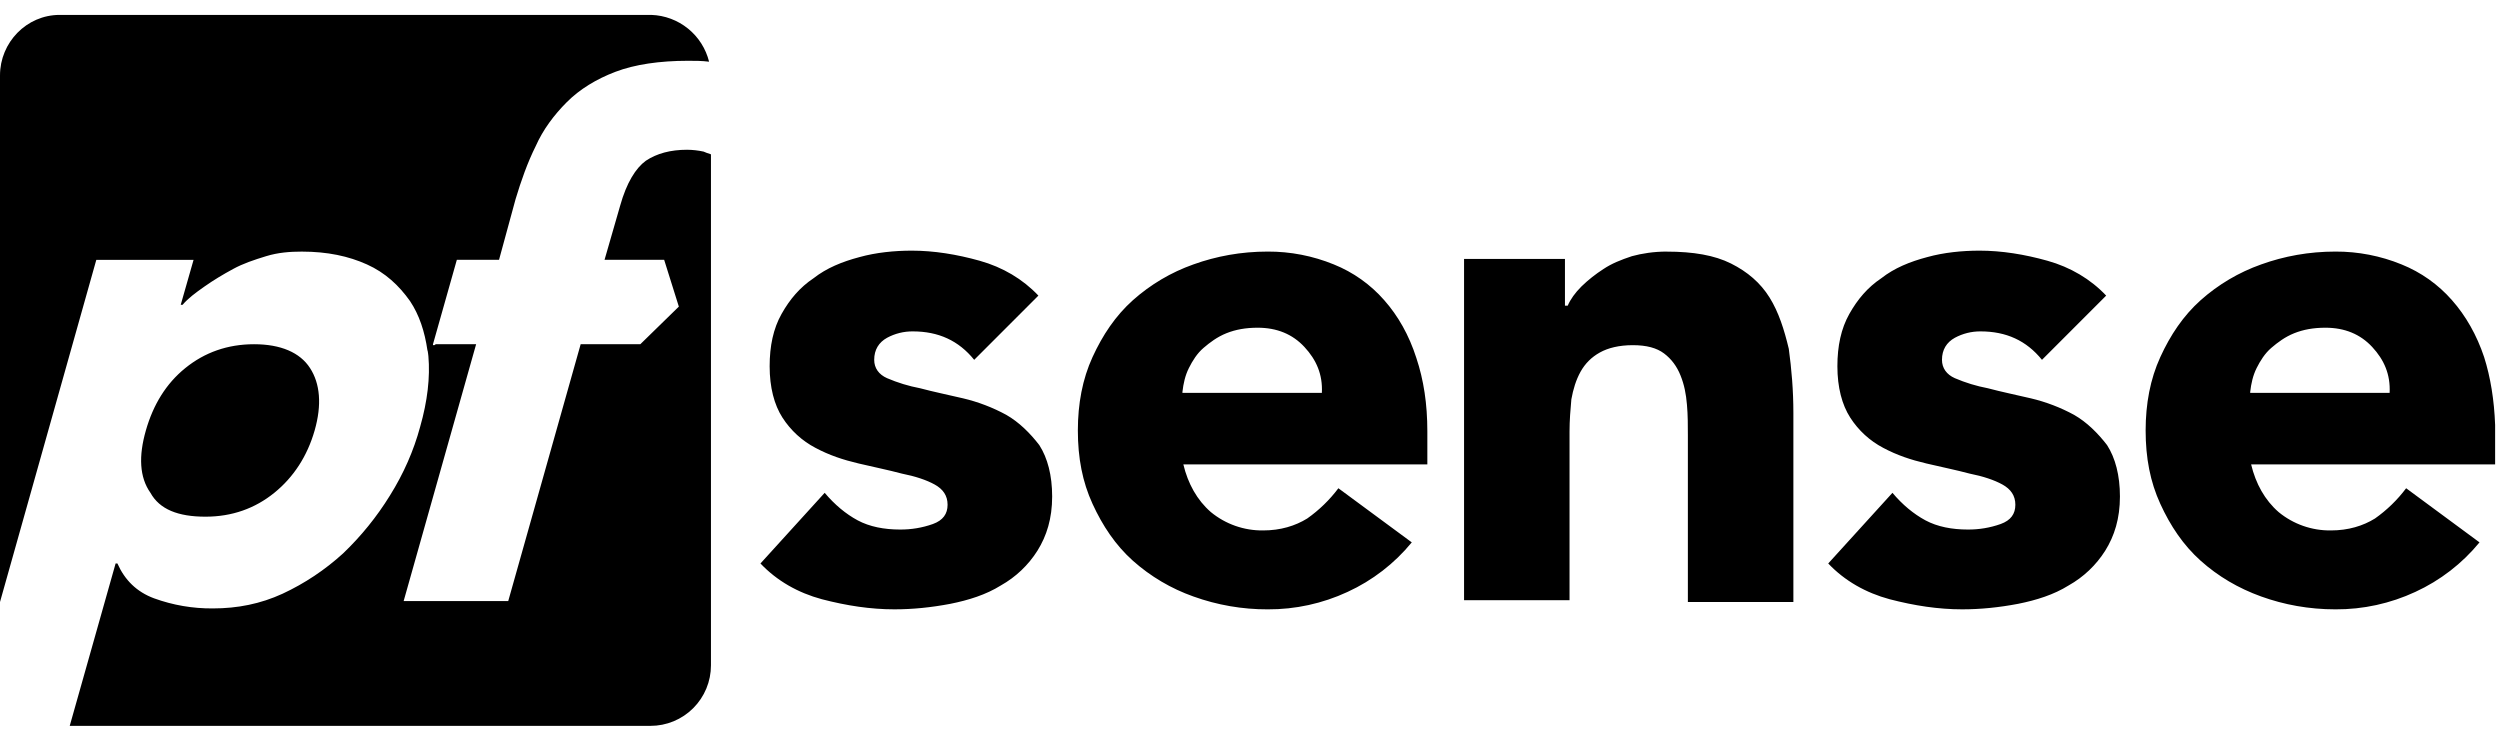 <svg width="162" height="48" viewBox="0 0 162 48" fill="none" xmlns="http://www.w3.org/2000/svg">
<g clip-path="url(#clip0_448_112)">
<path d="M3.864 0.966C1.724 0.966 0 2.749 0 4.888V39.009L6.241 16.838H12.543L11.711 19.751H11.831C12.187 19.334 12.662 18.978 13.257 18.562C13.851 18.145 14.445 17.789 15.101 17.433C15.754 17.075 16.466 16.839 17.24 16.602C18.013 16.363 18.786 16.304 19.559 16.304C21.222 16.304 22.59 16.6 23.778 17.135C24.968 17.67 25.858 18.503 26.572 19.513C27.166 20.405 27.523 21.475 27.701 22.723L27.71 22.717C27.721 22.833 27.76 22.976 27.76 23.079C27.879 24.447 27.701 25.993 27.225 27.657C26.808 29.203 26.156 30.688 25.264 32.116C24.417 33.487 23.398 34.746 22.233 35.86C21.065 36.925 19.742 37.807 18.309 38.474C16.882 39.129 15.397 39.426 13.791 39.426C12.494 39.437 11.206 39.216 9.987 38.773C8.857 38.356 8.084 37.585 7.609 36.514H7.491L4.518 47.036H42.147C42.662 47.037 43.172 46.936 43.648 46.739C44.125 46.542 44.557 46.253 44.922 45.888C45.286 45.524 45.575 45.091 45.772 44.615C45.969 44.139 46.07 43.628 46.07 43.113V10C45.891 9.941 45.712 9.883 45.594 9.824C45.242 9.747 44.884 9.707 44.524 9.704C43.454 9.704 42.562 9.942 41.85 10.417C41.195 10.893 40.6 11.845 40.185 13.33L39.174 16.837H43.038L43.989 19.868L41.492 22.306H37.627L32.933 38.95H26.156L30.853 22.306H28.237L28.148 22.366H28.057V22.306L29.603 16.837H32.337L33.407 12.913C33.763 11.726 34.18 10.537 34.715 9.466C35.19 8.396 35.903 7.445 36.735 6.613C37.568 5.78 38.638 5.126 39.886 4.651C41.135 4.176 42.74 3.939 44.582 3.939C45.058 3.939 45.472 3.939 45.949 3.998C45.739 3.154 45.261 2.401 44.585 1.854C43.909 1.307 43.074 0.995 42.205 0.966H3.864ZM59.087 16.242C57.958 16.242 56.768 16.362 55.698 16.659C54.568 16.957 53.558 17.372 52.725 18.025C51.834 18.619 51.179 19.393 50.645 20.344C50.109 21.296 49.873 22.425 49.873 23.733C49.873 25.1 50.169 26.23 50.704 27.062C51.236 27.89 51.973 28.566 52.844 29.022C53.736 29.498 54.628 29.795 55.638 30.033C56.649 30.272 57.539 30.45 58.431 30.687C59.323 30.865 60.038 31.104 60.572 31.4C61.108 31.698 61.403 32.114 61.403 32.708C61.403 33.302 61.106 33.719 60.452 33.956C59.766 34.2 59.042 34.321 58.314 34.314C57.303 34.314 56.352 34.134 55.579 33.719C54.806 33.302 54.093 32.708 53.439 31.935L49.278 36.513C50.348 37.642 51.715 38.414 53.261 38.831C54.865 39.248 56.411 39.485 57.956 39.485C59.146 39.485 60.335 39.365 61.581 39.128C62.771 38.89 63.901 38.534 64.852 37.939C65.82 37.396 66.638 36.62 67.229 35.68C67.823 34.729 68.18 33.6 68.18 32.174C68.18 30.806 67.883 29.677 67.348 28.844C66.754 28.072 66.04 27.359 65.208 26.883C64.328 26.404 63.389 26.045 62.415 25.814C61.405 25.575 60.512 25.397 59.62 25.158C58.885 25.019 58.168 24.8 57.481 24.505C56.946 24.268 56.648 23.851 56.648 23.317C56.648 22.662 56.946 22.186 57.481 21.889C57.992 21.613 58.565 21.47 59.146 21.474C60.81 21.474 62.117 22.067 63.128 23.317L67.288 19.156C66.278 18.085 64.971 17.313 63.484 16.897C61.998 16.48 60.513 16.242 59.087 16.242ZM128.276 16.242C127.147 16.242 125.958 16.362 124.888 16.659C123.759 16.957 122.749 17.372 121.916 18.025C121.026 18.619 120.371 19.393 119.836 20.344C119.301 21.296 119.063 22.425 119.063 23.733C119.063 25.1 119.361 26.23 119.896 27.062C120.427 27.89 121.164 28.566 122.035 29.022C122.927 29.498 123.82 29.795 124.83 30.033C125.841 30.272 126.731 30.45 127.622 30.687C128.515 30.865 129.227 31.104 129.763 31.4C130.297 31.698 130.595 32.114 130.595 32.708C130.595 33.302 130.299 33.719 129.644 33.956C128.957 34.2 128.233 34.321 127.504 34.314C126.494 34.314 125.543 34.134 124.771 33.719C123.998 33.302 123.283 32.708 122.63 31.935L118.469 36.513C119.539 37.642 120.907 38.414 122.452 38.831C124.056 39.248 125.602 39.485 127.148 39.485C128.337 39.485 129.525 39.365 130.773 39.128C131.963 38.89 133.093 38.534 134.044 37.939C135.012 37.396 135.83 36.62 136.421 35.68C137.015 34.729 137.372 33.6 137.372 32.174C137.372 30.806 137.074 29.677 136.539 28.844C135.945 28.072 135.232 27.359 134.4 26.883C133.52 26.404 132.58 26.045 131.606 25.814C130.595 25.575 129.704 25.397 128.812 25.158C128.077 25.019 127.359 24.8 126.672 24.505C126.138 24.268 125.84 23.851 125.84 23.317C125.84 22.662 126.138 22.186 126.673 21.889C127.184 21.613 127.756 21.47 128.337 21.474C130.002 21.474 131.309 22.067 132.32 23.317L136.48 19.156C135.47 18.085 134.161 17.313 132.676 16.897C131.189 16.48 129.704 16.242 128.276 16.242ZM82.15 16.302C80.425 16.302 78.821 16.599 77.334 17.134C75.889 17.645 74.557 18.433 73.412 19.453C72.283 20.463 71.451 21.712 70.796 23.139C70.142 24.566 69.845 26.17 69.845 27.894C69.845 29.677 70.142 31.223 70.796 32.649C71.451 34.076 72.283 35.324 73.411 36.335C74.556 37.355 75.889 38.142 77.334 38.653C78.879 39.209 80.508 39.491 82.15 39.486C83.936 39.495 85.702 39.109 87.322 38.356C88.935 37.615 90.358 36.518 91.483 35.146L86.727 31.638C86.16 32.394 85.478 33.056 84.706 33.6C83.933 34.076 82.982 34.372 81.851 34.372C80.618 34.388 79.418 33.967 78.465 33.184C77.573 32.41 76.978 31.34 76.681 30.093H92.492V27.954C92.492 26.17 92.255 24.624 91.78 23.198C91.305 21.711 90.591 20.463 89.699 19.453C88.807 18.434 87.687 17.639 86.43 17.134C85.071 16.579 83.616 16.296 82.148 16.302H82.15ZM108.006 16.302C107.175 16.302 106.402 16.421 105.749 16.6C105.035 16.838 104.44 17.074 103.905 17.432C103.394 17.76 102.916 18.138 102.48 18.561C102.063 18.978 101.766 19.393 101.588 19.809H101.409V16.777H94.871V38.893H101.706V27.954C101.706 27.241 101.765 26.528 101.824 25.875C101.943 25.22 102.123 24.625 102.418 24.091C102.716 23.555 103.133 23.14 103.669 22.843C104.203 22.545 104.917 22.367 105.808 22.367C106.7 22.367 107.353 22.545 107.829 22.902C108.304 23.259 108.661 23.735 108.898 24.33C109.137 24.923 109.256 25.517 109.315 26.231C109.374 26.884 109.374 27.598 109.374 28.192V39.01H116.211V26.765C116.211 25.28 116.092 23.913 115.914 22.604C115.616 21.356 115.259 20.227 114.666 19.276C114.072 18.325 113.238 17.611 112.168 17.075C111.099 16.541 109.731 16.305 108.008 16.305L108.006 16.302ZM151.341 16.302C149.617 16.302 148.012 16.599 146.526 17.134C145.081 17.645 143.748 18.433 142.603 19.453C141.474 20.463 140.641 21.712 139.988 23.139C139.334 24.566 139.037 26.17 139.037 27.894C139.037 29.677 139.334 31.223 139.988 32.649C140.641 34.076 141.474 35.324 142.603 36.335C143.732 37.345 145.041 38.118 146.526 38.653C148.012 39.188 149.617 39.486 151.341 39.486C153.127 39.495 154.893 39.109 156.512 38.356C158.124 37.615 159.547 36.518 160.672 35.146L155.918 31.638C155.351 32.394 154.669 33.056 153.897 33.6C153.125 34.076 152.173 34.372 151.043 34.372C149.809 34.388 148.609 33.968 147.656 33.184C146.764 32.41 146.17 31.34 145.873 30.093H161.684V27.537C161.625 25.931 161.386 24.446 160.971 23.139C160.494 21.711 159.782 20.463 158.89 19.453C157.997 18.434 156.877 17.639 155.62 17.134C154.262 16.579 152.808 16.297 151.341 16.302ZM81.495 21.236C82.744 21.236 83.755 21.652 84.527 22.484C85.3 23.315 85.717 24.267 85.657 25.456H76.622V25.397C76.681 24.861 76.799 24.327 77.039 23.851C77.275 23.376 77.572 22.901 77.989 22.544C78.406 22.187 78.88 21.83 79.474 21.592C80.068 21.355 80.723 21.236 81.495 21.236ZM150.687 21.236C151.935 21.236 152.946 21.652 153.719 22.484C154.492 23.315 154.907 24.267 154.848 25.456H145.813V25.397C145.872 24.861 145.991 24.327 146.229 23.851C146.467 23.376 146.764 22.901 147.179 22.544C147.596 22.187 148.071 21.83 148.666 21.592C149.26 21.355 149.914 21.236 150.687 21.236ZM16.464 22.306C14.741 22.306 13.256 22.84 12.008 23.851C10.758 24.861 9.927 26.23 9.452 27.893C8.976 29.558 9.035 30.925 9.749 31.935C10.343 33.005 11.533 33.481 13.315 33.481C15.039 33.481 16.526 32.946 17.774 31.935C19.022 30.925 19.912 29.558 20.389 27.893C20.864 26.23 20.745 24.861 20.09 23.851C19.438 22.84 18.188 22.306 16.464 22.306Z" fill="black"/>
</g>
<defs>
<clipPath id="clip0_448_112">
<rect width="161.684" height="48" fill="white"/>
</clipPath>
</defs>
</svg>
